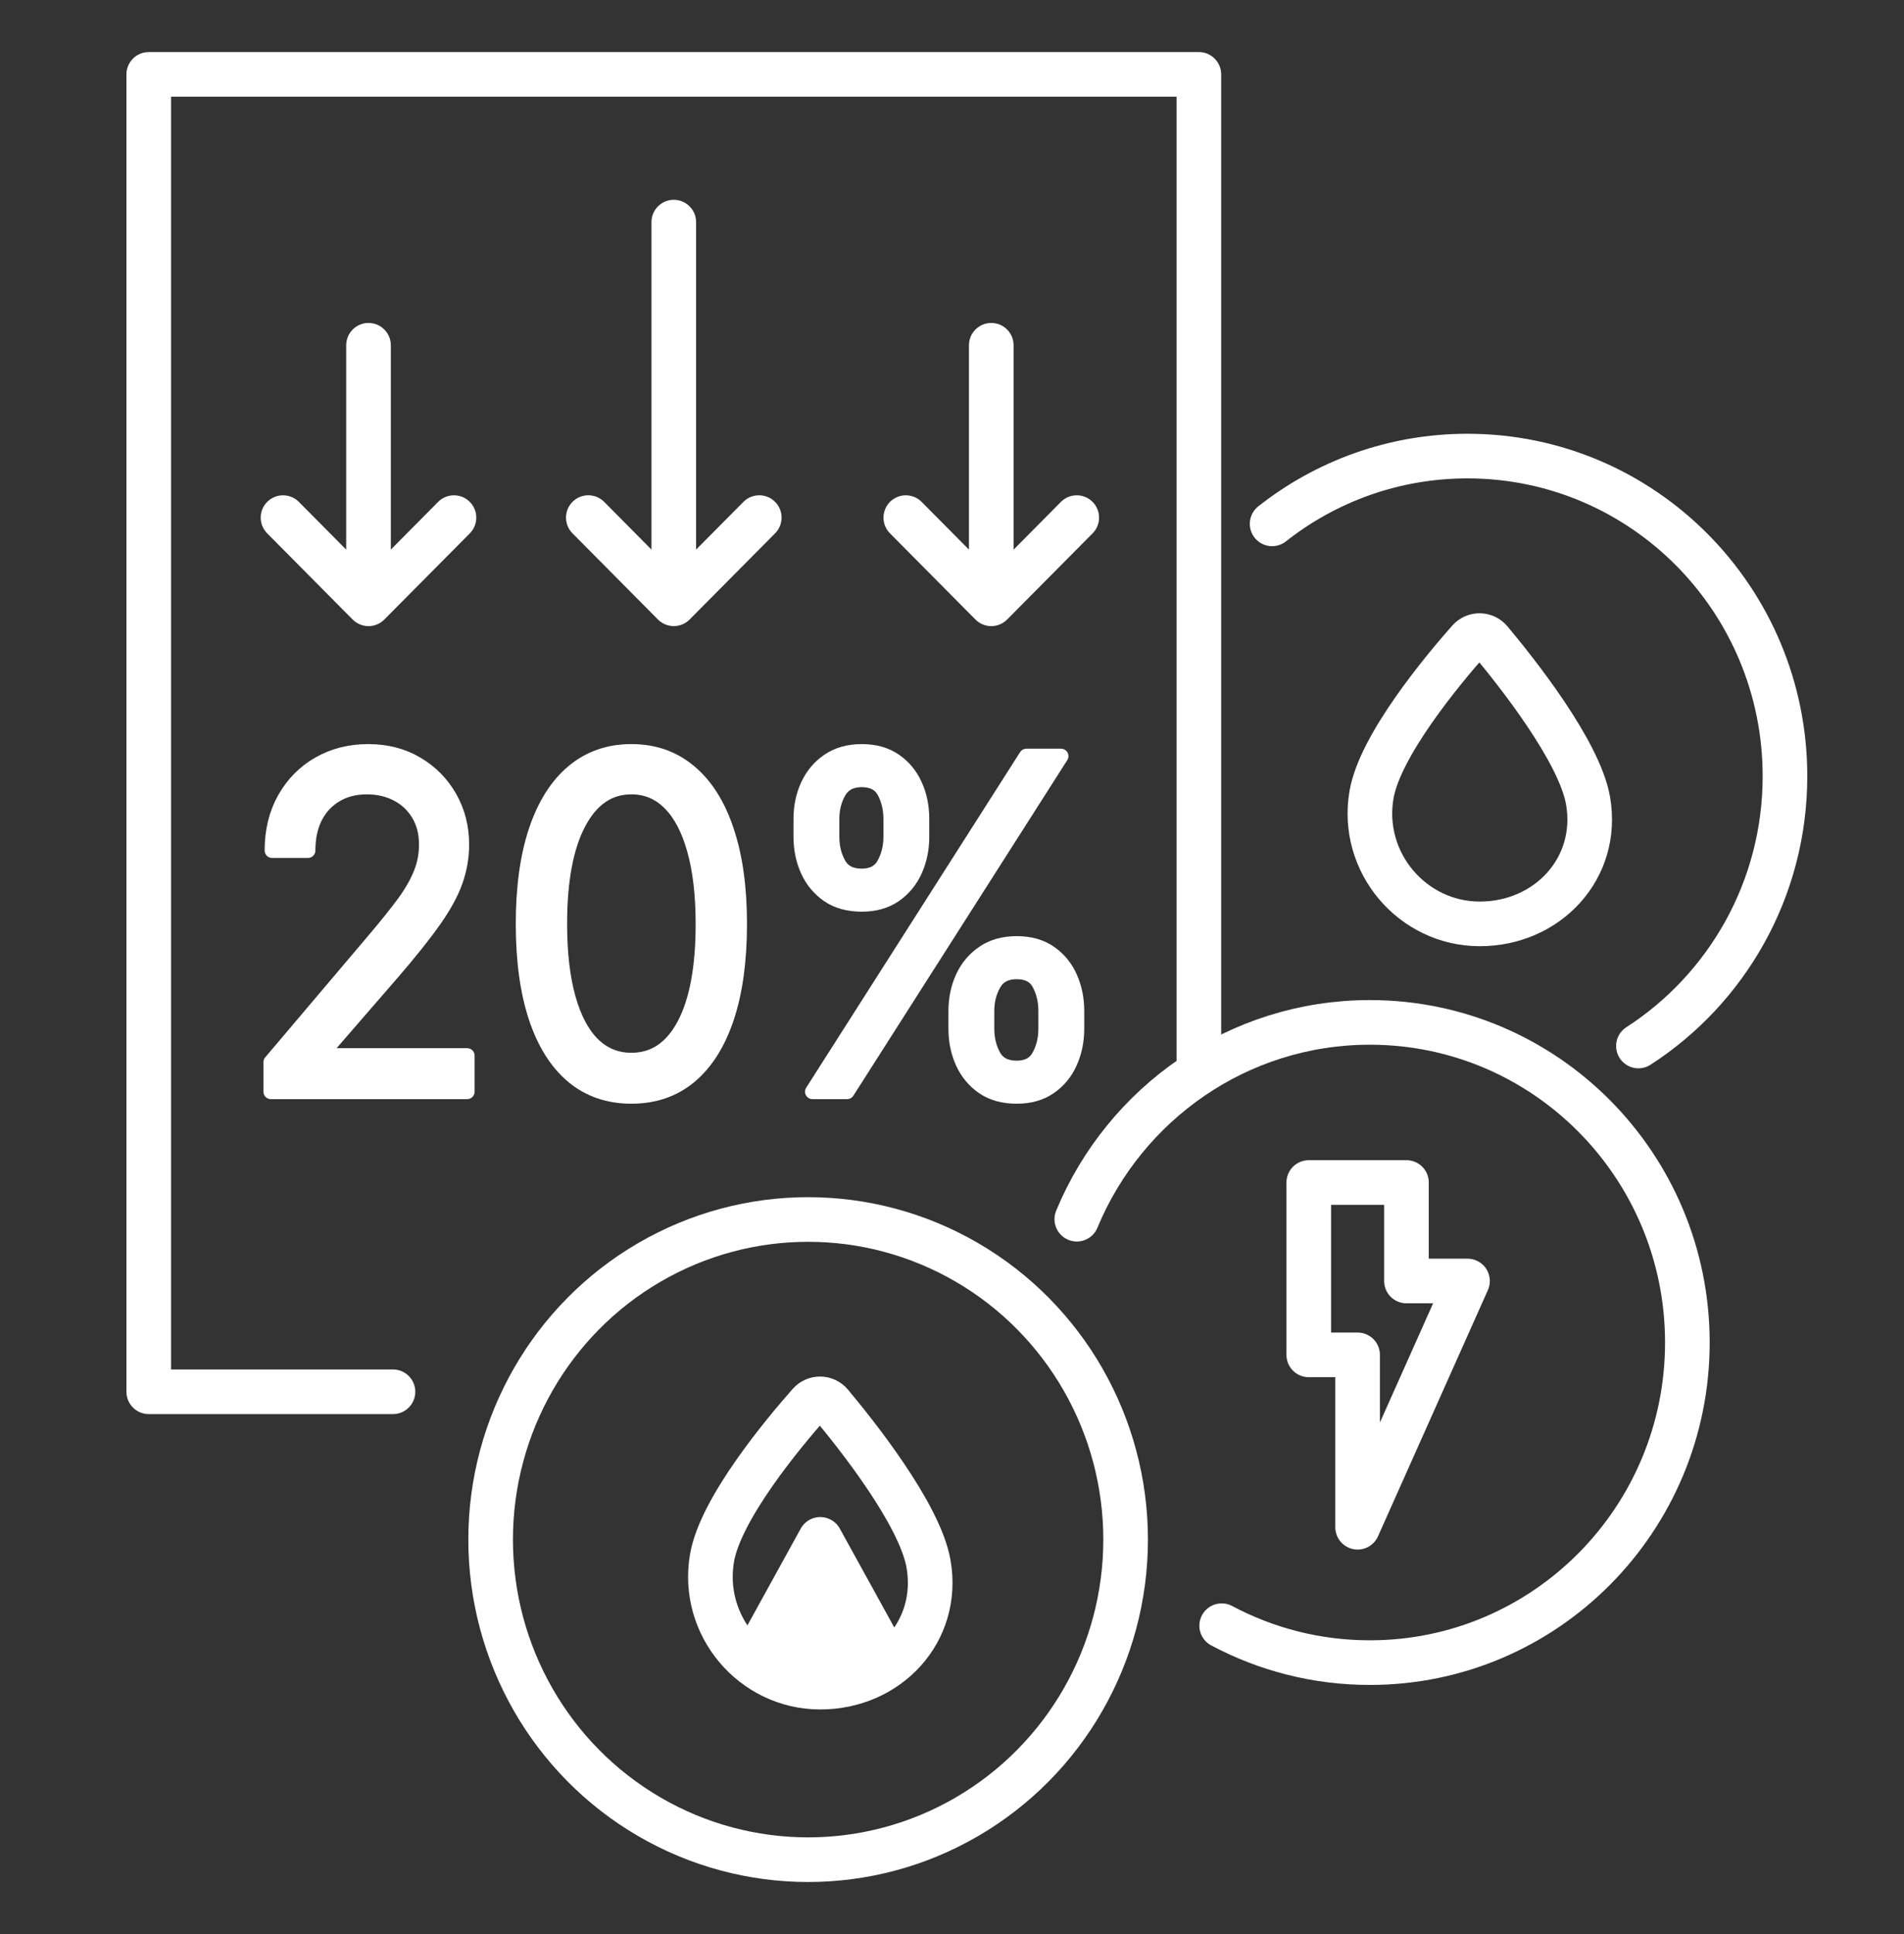 <?xml version="1.0" encoding="UTF-8"?> <svg xmlns="http://www.w3.org/2000/svg" width="64" height="65" viewBox="0 0 64 65" fill="none"><rect x="0" y="0" width="64" height="65" fill="#333333" stroke="none"/> <path d="M13.209 46.775H5V2.5H40.298V35.603" stroke="white" stroke-width="1.5" stroke-linecap="round" stroke-linejoin="round"></path> <path d="M13.137 11.604C13.137 11.189 12.801 10.854 12.387 10.854C11.973 10.854 11.637 11.189 11.637 11.604H13.137ZM12.387 20.293L11.854 20.821C11.995 20.963 12.187 21.043 12.387 21.043C12.587 21.043 12.778 20.963 12.919 20.821L12.387 20.293ZM15.792 17.925C16.084 17.631 16.082 17.156 15.788 16.864C15.494 16.572 15.019 16.574 14.727 16.868L15.792 17.925ZM10.046 16.868C9.754 16.574 9.28 16.572 8.985 16.864C8.691 17.156 8.689 17.631 8.981 17.925L10.046 16.868ZM11.637 11.604V20.293H13.137V11.604H11.637ZM12.919 20.821L15.792 17.925L14.727 16.868L11.854 19.765L12.919 20.821ZM12.919 19.765L10.046 16.868L8.981 17.925L11.854 20.821L12.919 19.765Z" fill="white"></path> <path d="M23.398 7.465C23.398 7.051 23.063 6.715 22.648 6.715C22.234 6.715 21.898 7.051 21.898 7.465H23.398ZM22.648 20.292L22.116 20.82C22.257 20.962 22.449 21.042 22.648 21.042C22.849 21.042 23.04 20.962 23.181 20.82L22.648 20.292ZM26.054 17.924C26.346 17.63 26.344 17.155 26.05 16.863C25.756 16.571 25.281 16.573 24.989 16.867L26.054 17.924ZM20.308 16.867C20.016 16.573 19.541 16.571 19.247 16.863C18.953 17.155 18.951 17.63 19.243 17.924L20.308 16.867ZM21.898 7.465V20.292H23.398V7.465H21.898ZM23.181 20.82L26.054 17.924L24.989 16.867L22.116 19.764L23.181 20.82ZM23.181 19.764L20.308 16.867L19.243 17.924L22.116 20.82L23.181 19.764Z" fill="white"></path> <path d="M34.07 11.604C34.07 11.189 33.735 10.854 33.32 10.854C32.906 10.854 32.57 11.189 32.57 11.604H34.07ZM33.32 20.293L32.788 20.821C32.929 20.963 33.12 21.043 33.32 21.043C33.52 21.043 33.712 20.963 33.853 20.821L33.32 20.293ZM36.726 17.925C37.018 17.631 37.016 17.156 36.722 16.864C36.428 16.572 35.953 16.574 35.661 16.868L36.726 17.925ZM30.98 16.868C30.688 16.574 30.213 16.572 29.919 16.864C29.625 17.156 29.623 17.631 29.915 17.925L30.98 16.868ZM32.57 11.604V20.293H34.07V11.604H32.57ZM33.853 20.821L36.726 17.925L35.661 16.868L32.788 19.765L33.853 20.821ZM33.853 19.765L30.98 16.868L29.915 17.925L32.788 20.821L33.853 19.765Z" fill="white"></path> <path d="M9.105 36.69V35.698L12.557 31.623C12.963 31.146 13.296 30.731 13.558 30.379C13.82 30.023 14.014 29.689 14.14 29.377C14.27 29.061 14.334 28.731 14.334 28.386C14.334 27.989 14.246 27.646 14.069 27.356C13.895 27.066 13.657 26.842 13.354 26.684C13.051 26.526 12.711 26.447 12.333 26.447C11.931 26.447 11.58 26.537 11.281 26.717C10.985 26.893 10.755 27.141 10.591 27.46C10.431 27.78 10.351 28.154 10.351 28.584H9.146C9.146 27.923 9.288 27.343 9.57 26.844C9.853 26.344 10.237 25.955 10.724 25.676C11.214 25.397 11.764 25.258 12.374 25.258C12.986 25.258 13.529 25.397 14.002 25.676C14.476 25.955 14.847 26.332 15.116 26.805C15.385 27.279 15.519 27.805 15.519 28.386C15.519 28.8 15.449 29.206 15.31 29.602C15.174 29.995 14.935 30.434 14.595 30.919C14.258 31.399 13.79 31.987 13.191 32.681L10.842 35.39V35.478H15.703V36.69H9.105Z" fill="white"></path> <path d="M21.223 36.844C20.454 36.844 19.798 36.618 19.257 36.166C18.716 35.711 18.302 35.052 18.016 34.19C17.73 33.323 17.587 32.277 17.587 31.051C17.587 29.832 17.73 28.791 18.016 27.928C18.305 27.062 18.721 26.401 19.262 25.946C19.807 25.487 20.46 25.258 21.223 25.258C21.986 25.258 22.637 25.487 23.179 25.946C23.724 26.401 24.139 27.062 24.425 27.928C24.714 28.791 24.859 29.832 24.859 31.051C24.859 32.277 24.716 33.323 24.43 34.19C24.144 35.052 23.73 35.711 23.189 36.166C22.648 36.618 21.992 36.844 21.223 36.844ZM21.223 35.632C21.986 35.632 22.578 35.236 23 34.443C23.422 33.65 23.633 32.519 23.633 31.051C23.633 30.074 23.536 29.243 23.342 28.556C23.151 27.87 22.876 27.347 22.515 26.987C22.157 26.627 21.727 26.447 21.223 26.447C20.467 26.447 19.877 26.849 19.451 27.653C19.026 28.453 18.813 29.586 18.813 31.051C18.813 32.027 18.908 32.857 19.099 33.54C19.289 34.223 19.563 34.742 19.921 35.098C20.282 35.454 20.716 35.632 21.223 35.632Z" fill="white"></path> <path d="M32.13 34.575V33.98C32.13 33.569 32.209 33.193 32.365 32.851C32.525 32.506 32.757 32.231 33.06 32.025C33.366 31.816 33.737 31.712 34.173 31.712C34.615 31.712 34.986 31.816 35.286 32.025C35.586 32.231 35.812 32.506 35.965 32.851C36.118 33.193 36.195 33.569 36.195 33.98V34.575C36.195 34.986 36.117 35.364 35.96 35.709C35.807 36.051 35.579 36.326 35.276 36.535C34.976 36.741 34.609 36.844 34.173 36.844C33.73 36.844 33.358 36.741 33.055 36.535C32.752 36.326 32.522 36.051 32.365 35.709C32.209 35.364 32.13 34.986 32.13 34.575ZM33.172 33.98V34.575C33.172 34.916 33.247 35.223 33.397 35.495C33.547 35.763 33.805 35.897 34.173 35.897C34.53 35.897 34.782 35.763 34.929 35.495C35.078 35.223 35.153 34.916 35.153 34.575V33.98C35.153 33.639 35.082 33.334 34.939 33.066C34.796 32.794 34.541 32.659 34.173 32.659C33.816 32.659 33.558 32.794 33.402 33.066C33.249 33.334 33.172 33.639 33.172 33.98ZM26.922 28.121V27.526C26.922 27.115 27 26.739 27.157 26.398C27.317 26.053 27.548 25.777 27.851 25.572C28.157 25.362 28.529 25.258 28.964 25.258C29.407 25.258 29.778 25.362 30.078 25.572C30.377 25.777 30.604 26.053 30.757 26.398C30.91 26.739 30.986 27.115 30.986 27.526V28.121C30.986 28.532 30.908 28.91 30.752 29.256C30.598 29.597 30.37 29.872 30.067 30.082C29.768 30.287 29.4 30.39 28.964 30.39C28.522 30.39 28.149 30.287 27.846 30.082C27.543 29.872 27.313 29.597 27.157 29.256C27 28.91 26.922 28.532 26.922 28.121ZM27.963 27.526V28.121C27.963 28.463 28.038 28.769 28.188 29.041C28.338 29.309 28.597 29.443 28.964 29.443C29.322 29.443 29.574 29.309 29.72 29.041C29.87 28.769 29.945 28.463 29.945 28.121V27.526C29.945 27.185 29.873 26.88 29.73 26.612C29.587 26.341 29.332 26.205 28.964 26.205C28.607 26.205 28.35 26.341 28.193 26.612C28.04 26.88 27.963 27.185 27.963 27.526ZM27.31 36.69L34.5 25.412H35.664L28.474 36.69H27.31Z" fill="white"></path> <path d="M9.105 36.69V35.698L12.557 31.623C12.963 31.146 13.296 30.731 13.558 30.379C13.82 30.023 14.014 29.689 14.14 29.377C14.27 29.061 14.334 28.731 14.334 28.386C14.334 27.989 14.246 27.646 14.069 27.356C13.895 27.066 13.657 26.842 13.354 26.684C13.051 26.526 12.711 26.447 12.333 26.447C11.931 26.447 11.58 26.537 11.281 26.717C10.985 26.893 10.755 27.141 10.591 27.46C10.431 27.78 10.351 28.154 10.351 28.584H9.146C9.146 27.923 9.288 27.343 9.57 26.844C9.853 26.344 10.237 25.955 10.724 25.676C11.214 25.397 11.764 25.258 12.374 25.258C12.986 25.258 13.529 25.397 14.002 25.676C14.476 25.955 14.847 26.332 15.116 26.805C15.385 27.279 15.519 27.805 15.519 28.386C15.519 28.8 15.449 29.206 15.31 29.602C15.174 29.995 14.935 30.434 14.595 30.919C14.258 31.399 13.79 31.987 13.191 32.681L10.842 35.39V35.478H15.703V36.69H9.105Z" stroke="white" stroke-width="0.5" stroke-linejoin="round"></path> <path d="M21.223 36.844C20.454 36.844 19.798 36.618 19.257 36.166C18.716 35.711 18.302 35.052 18.016 34.19C17.73 33.323 17.587 32.277 17.587 31.051C17.587 29.832 17.73 28.791 18.016 27.928C18.305 27.062 18.721 26.401 19.262 25.946C19.807 25.487 20.46 25.258 21.223 25.258C21.986 25.258 22.637 25.487 23.179 25.946C23.724 26.401 24.139 27.062 24.425 27.928C24.714 28.791 24.859 29.832 24.859 31.051C24.859 32.277 24.716 33.323 24.43 34.19C24.144 35.052 23.73 35.711 23.189 36.166C22.648 36.618 21.992 36.844 21.223 36.844ZM21.223 35.632C21.986 35.632 22.578 35.236 23 34.443C23.422 33.65 23.633 32.519 23.633 31.051C23.633 30.074 23.536 29.243 23.342 28.556C23.151 27.87 22.876 27.347 22.515 26.987C22.157 26.627 21.727 26.447 21.223 26.447C20.467 26.447 19.877 26.849 19.451 27.653C19.026 28.453 18.813 29.586 18.813 31.051C18.813 32.027 18.908 32.857 19.099 33.54C19.289 34.223 19.563 34.742 19.921 35.098C20.282 35.454 20.716 35.632 21.223 35.632Z" stroke="white" stroke-width="0.5" stroke-linejoin="round"></path> <path d="M32.13 34.575V33.98C32.13 33.569 32.209 33.193 32.365 32.851C32.525 32.506 32.757 32.231 33.06 32.025C33.366 31.816 33.737 31.712 34.173 31.712C34.615 31.712 34.986 31.816 35.286 32.025C35.586 32.231 35.812 32.506 35.965 32.851C36.118 33.193 36.195 33.569 36.195 33.98V34.575C36.195 34.986 36.117 35.364 35.96 35.709C35.807 36.051 35.579 36.326 35.276 36.535C34.976 36.741 34.609 36.844 34.173 36.844C33.73 36.844 33.358 36.741 33.055 36.535C32.752 36.326 32.522 36.051 32.365 35.709C32.209 35.364 32.13 34.986 32.13 34.575ZM33.172 33.98V34.575C33.172 34.916 33.247 35.223 33.397 35.495C33.547 35.763 33.805 35.897 34.173 35.897C34.53 35.897 34.782 35.763 34.929 35.495C35.078 35.223 35.153 34.916 35.153 34.575V33.98C35.153 33.639 35.082 33.334 34.939 33.066C34.796 32.794 34.541 32.659 34.173 32.659C33.816 32.659 33.558 32.794 33.402 33.066C33.249 33.334 33.172 33.639 33.172 33.98ZM26.922 28.121V27.526C26.922 27.115 27 26.739 27.157 26.398C27.317 26.053 27.548 25.777 27.851 25.572C28.157 25.362 28.529 25.258 28.964 25.258C29.407 25.258 29.778 25.362 30.078 25.572C30.377 25.777 30.604 26.053 30.757 26.398C30.91 26.739 30.986 27.115 30.986 27.526V28.121C30.986 28.532 30.908 28.91 30.752 29.256C30.598 29.597 30.37 29.872 30.067 30.082C29.768 30.287 29.4 30.39 28.964 30.39C28.522 30.39 28.149 30.287 27.846 30.082C27.543 29.872 27.313 29.597 27.157 29.256C27 28.91 26.922 28.532 26.922 28.121ZM27.963 27.526V28.121C27.963 28.463 28.038 28.769 28.188 29.041C28.338 29.309 28.597 29.443 28.964 29.443C29.322 29.443 29.574 29.309 29.72 29.041C29.87 28.769 29.945 28.463 29.945 28.121V27.526C29.945 27.185 29.873 26.88 29.73 26.612C29.587 26.341 29.332 26.205 28.964 26.205C28.607 26.205 28.35 26.341 28.193 26.612C28.04 26.88 27.963 27.185 27.963 27.526ZM27.31 36.69L34.5 25.412H35.664L28.474 36.69H27.31Z" stroke="white" stroke-width="0.5" stroke-linejoin="round"></path> <ellipse cx="27.164" cy="51.743" rx="10.672" ry="10.758" stroke="white" stroke-width="1.5"></ellipse> <path d="M36.195 40.975C37.805 37.091 41.609 34.361 46.046 34.361C51.94 34.361 56.718 39.178 56.718 45.12C56.718 51.061 51.94 55.878 46.046 55.878C44.247 55.878 42.552 55.429 41.065 54.637" stroke="white" stroke-width="1.5" stroke-linecap="round"></path> <path d="M55.073 35.154C58.035 33.242 59.999 29.895 59.999 26.087C59.999 20.145 55.221 15.328 49.327 15.328C46.85 15.328 44.571 16.179 42.76 17.606" stroke="white" stroke-width="1.5" stroke-linecap="round"></path> <path d="M53.38 26.912C53.773 29.186 52.011 31.05 49.741 31.05C47.471 31.05 45.709 28.979 46.102 26.705C46.39 25.039 48.51 22.502 49.375 21.524C49.57 21.303 49.907 21.308 50.096 21.533C50.953 22.556 53.09 25.239 53.38 26.912Z" stroke="white" stroke-width="1.5"></path> <path d="M31.212 52.564C31.605 54.839 29.843 56.702 27.573 56.702C25.303 56.702 23.541 54.632 23.934 52.358C24.222 50.692 26.342 48.154 27.207 47.176C27.402 46.956 27.739 46.96 27.928 47.185C28.785 48.208 30.922 50.891 31.212 52.564Z" stroke="white" stroke-width="1.5"></path> <path d="M27.572 51.736L25.52 55.46C25.52 55.46 25.93 56.288 27.572 56.288C29.214 56.288 29.624 55.46 29.624 55.46L27.572 51.736Z" fill="white" stroke="white" stroke-width="1.5" stroke-linecap="round" stroke-linejoin="round"></path> <path d="M47.276 39.742H43.992V45.535H45.634V51.328L49.328 43.052H47.276V39.742Z" stroke="white" stroke-width="1.5" stroke-linecap="round" stroke-linejoin="round"></path> </svg> 